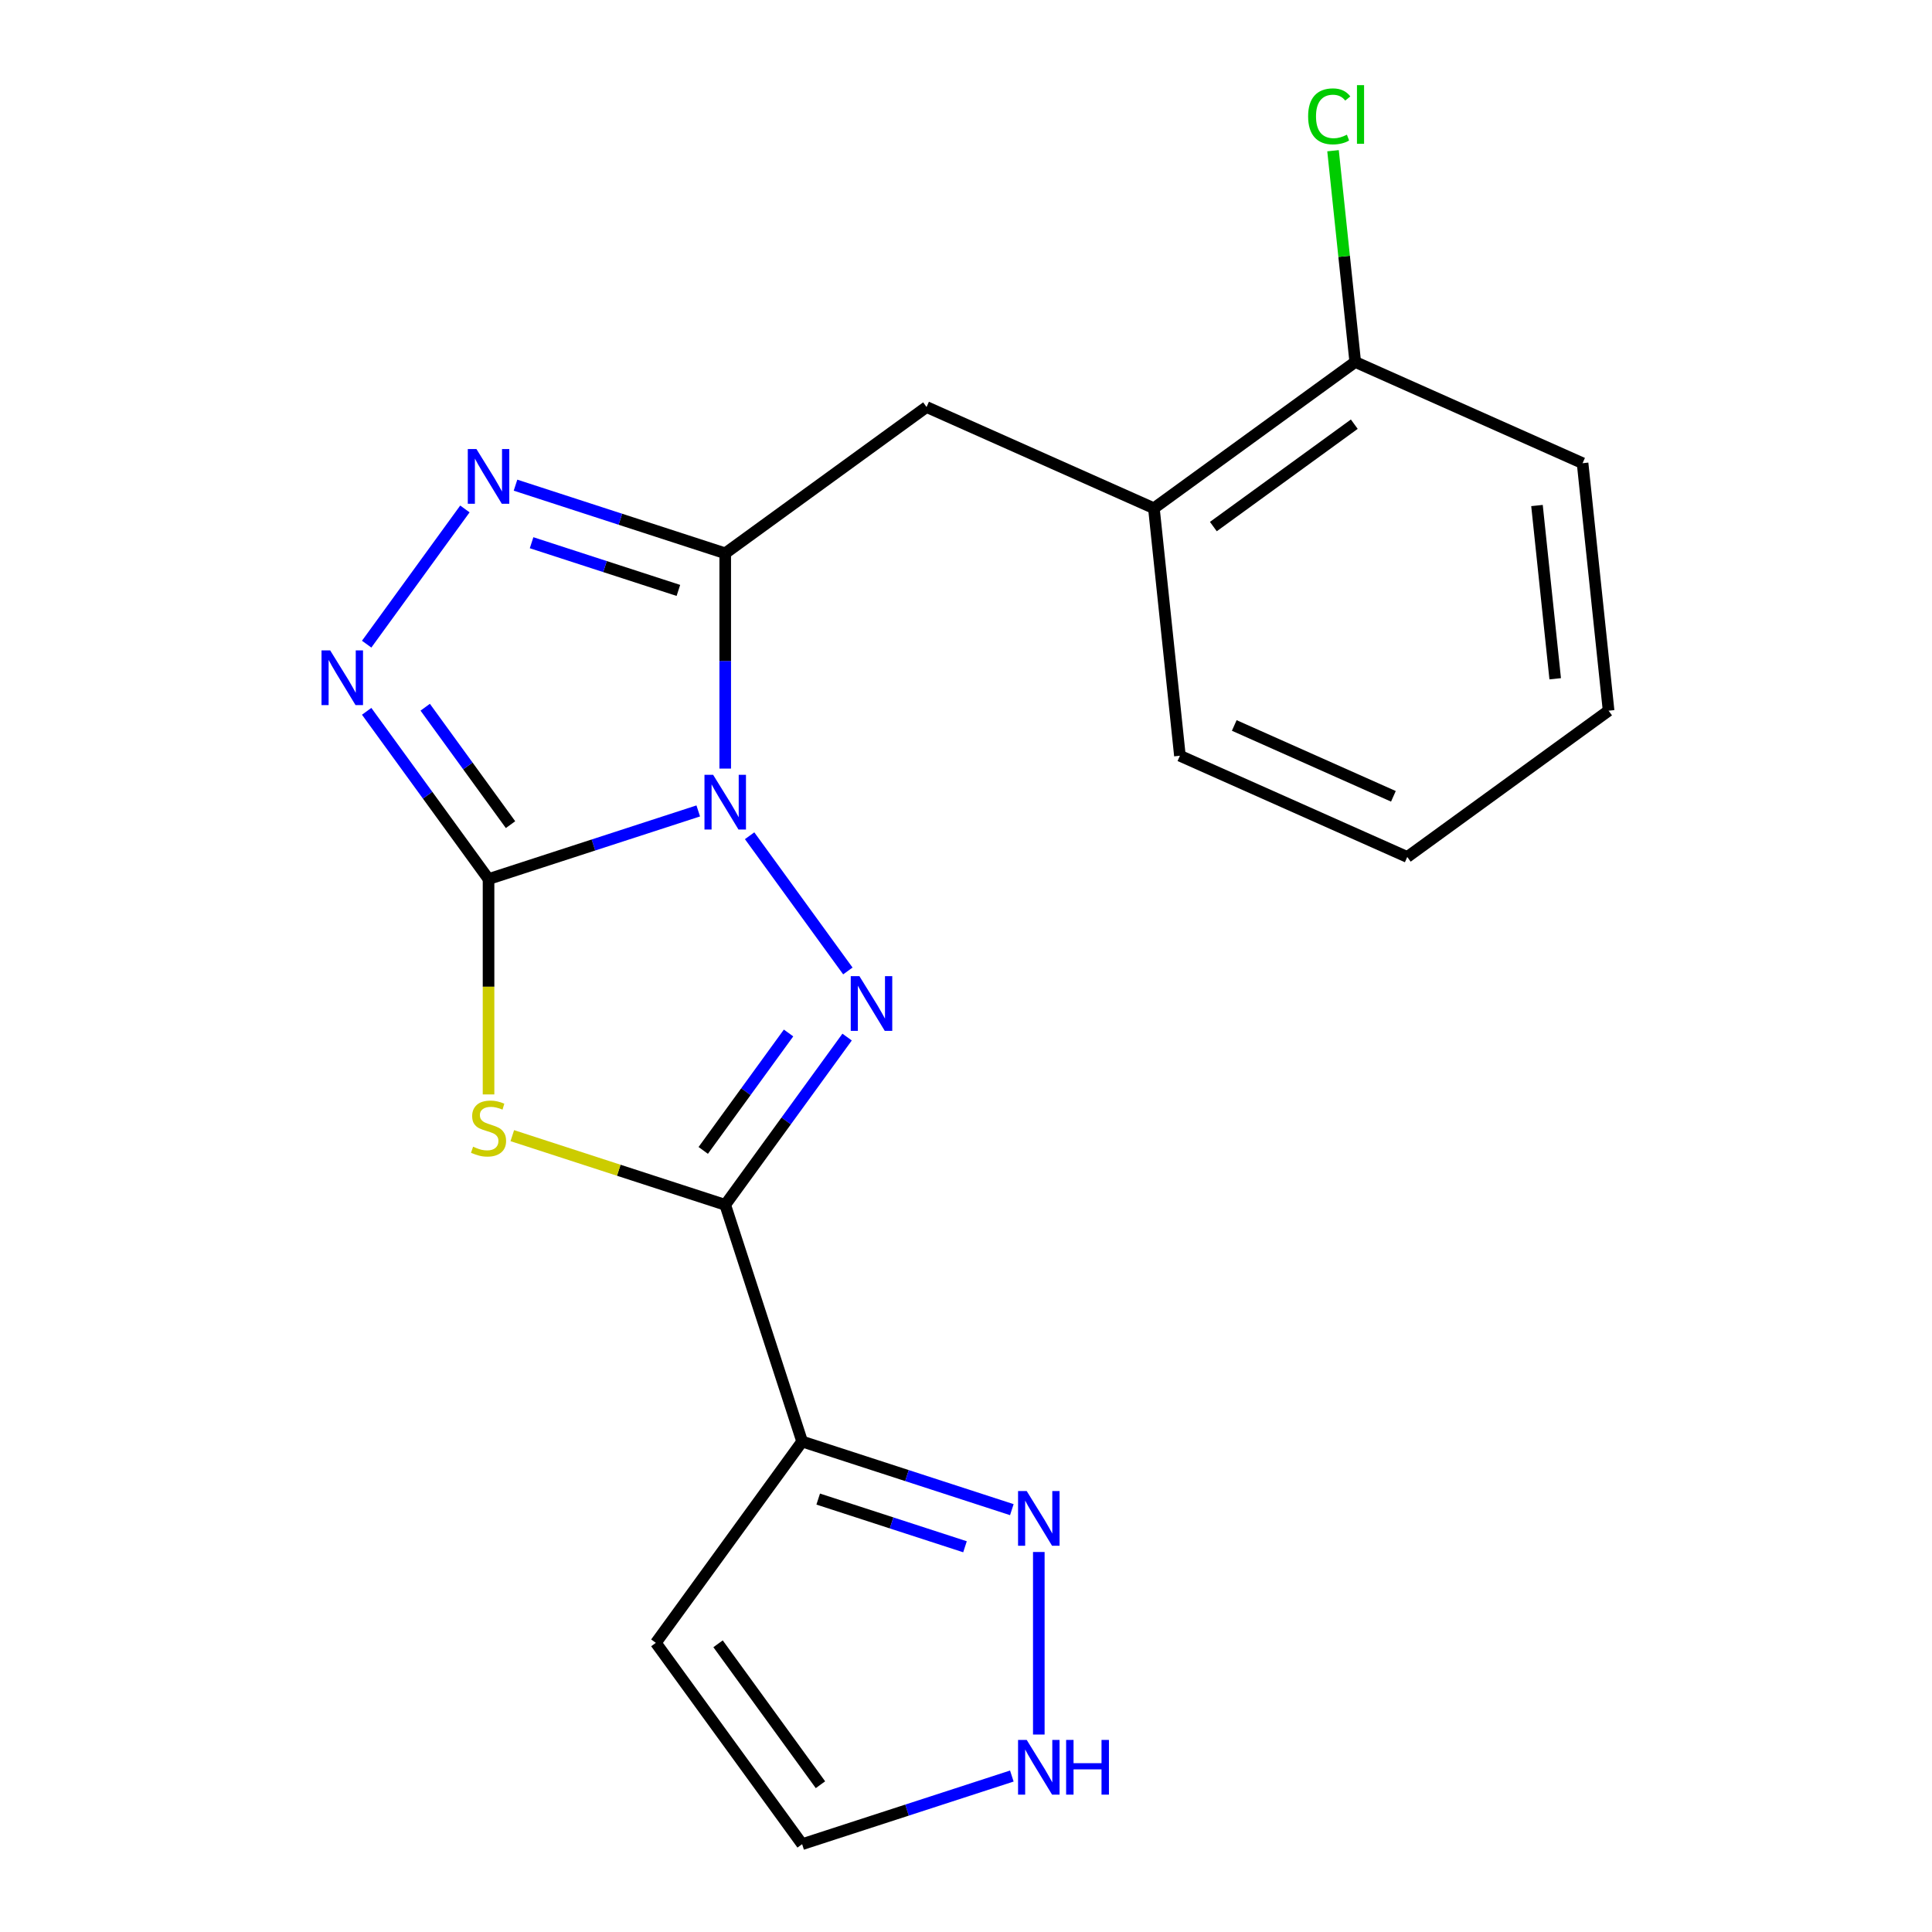 <?xml version='1.0' encoding='iso-8859-1'?>
<svg version='1.1' baseProfile='full'
              xmlns='http://www.w3.org/2000/svg'
                      xmlns:rdkit='http://www.rdkit.org/xml'
                      xmlns:xlink='http://www.w3.org/1999/xlink'
                  xml:space='preserve'
width='1000px' height='1000px' viewBox='0 0 1000 1000'>
<!-- END OF HEADER -->
<rect style='opacity:1.0;fill:#FFFFFF;stroke:none' width='1000' height='1000' x='0' y='0'> </rect>
<path class='bond-0' d='M 361.414,419.736 L 307.141,437.371' style='fill:none;fill-rule:evenodd;stroke:#0000FF;stroke-width:6px;stroke-linecap:butt;stroke-linejoin:miter;stroke-opacity:1' />
<path class='bond-0' d='M 307.141,437.371 L 252.868,455.005' style='fill:none;fill-rule:evenodd;stroke:#000000;stroke-width:6px;stroke-linecap:butt;stroke-linejoin:miter;stroke-opacity:1' />
<path class='bond-1' d='M 388.001,432.581 L 438.85,502.567' style='fill:none;fill-rule:evenodd;stroke:#0000FF;stroke-width:6px;stroke-linecap:butt;stroke-linejoin:miter;stroke-opacity:1' />
<path class='bond-4' d='M 375.374,397.82 L 375.374,342.105' style='fill:none;fill-rule:evenodd;stroke:#0000FF;stroke-width:6px;stroke-linecap:butt;stroke-linejoin:miter;stroke-opacity:1' />
<path class='bond-4' d='M 375.374,342.105 L 375.374,286.39' style='fill:none;fill-rule:evenodd;stroke:#000000;stroke-width:6px;stroke-linecap:butt;stroke-linejoin:miter;stroke-opacity:1' />
<path class='bond-3' d='M 252.868,455.005 L 252.868,510.74' style='fill:none;fill-rule:evenodd;stroke:#000000;stroke-width:6px;stroke-linecap:butt;stroke-linejoin:miter;stroke-opacity:1' />
<path class='bond-3' d='M 252.868,510.74 L 252.868,566.475' style='fill:none;fill-rule:evenodd;stroke:#CCCC00;stroke-width:6px;stroke-linecap:butt;stroke-linejoin:miter;stroke-opacity:1' />
<path class='bond-5' d='M 252.868,455.005 L 221.325,411.59' style='fill:none;fill-rule:evenodd;stroke:#000000;stroke-width:6px;stroke-linecap:butt;stroke-linejoin:miter;stroke-opacity:1' />
<path class='bond-5' d='M 221.325,411.59 L 189.783,368.175' style='fill:none;fill-rule:evenodd;stroke:#0000FF;stroke-width:6px;stroke-linecap:butt;stroke-linejoin:miter;stroke-opacity:1' />
<path class='bond-5' d='M 264.247,426.838 L 242.167,396.448' style='fill:none;fill-rule:evenodd;stroke:#000000;stroke-width:6px;stroke-linecap:butt;stroke-linejoin:miter;stroke-opacity:1' />
<path class='bond-5' d='M 242.167,396.448 L 220.087,366.057' style='fill:none;fill-rule:evenodd;stroke:#0000FF;stroke-width:6px;stroke-linecap:butt;stroke-linejoin:miter;stroke-opacity:1' />
<path class='bond-2' d='M 438.459,536.79 L 406.917,580.205' style='fill:none;fill-rule:evenodd;stroke:#0000FF;stroke-width:6px;stroke-linecap:butt;stroke-linejoin:miter;stroke-opacity:1' />
<path class='bond-2' d='M 406.917,580.205 L 375.374,623.62' style='fill:none;fill-rule:evenodd;stroke:#000000;stroke-width:6px;stroke-linecap:butt;stroke-linejoin:miter;stroke-opacity:1' />
<path class='bond-2' d='M 408.155,534.672 L 386.075,565.063' style='fill:none;fill-rule:evenodd;stroke:#0000FF;stroke-width:6px;stroke-linecap:butt;stroke-linejoin:miter;stroke-opacity:1' />
<path class='bond-2' d='M 386.075,565.063 L 363.995,595.453' style='fill:none;fill-rule:evenodd;stroke:#000000;stroke-width:6px;stroke-linecap:butt;stroke-linejoin:miter;stroke-opacity:1' />
<path class='bond-7' d='M 375.374,623.62 L 415.179,746.126' style='fill:none;fill-rule:evenodd;stroke:#000000;stroke-width:6px;stroke-linecap:butt;stroke-linejoin:miter;stroke-opacity:1' />
<path class='bond-21' d='M 375.374,623.62 L 320.271,605.716' style='fill:none;fill-rule:evenodd;stroke:#000000;stroke-width:6px;stroke-linecap:butt;stroke-linejoin:miter;stroke-opacity:1' />
<path class='bond-21' d='M 320.271,605.716 L 265.168,587.812' style='fill:none;fill-rule:evenodd;stroke:#CCCC00;stroke-width:6px;stroke-linecap:butt;stroke-linejoin:miter;stroke-opacity:1' />
<path class='bond-6' d='M 375.374,286.39 L 321.101,268.756' style='fill:none;fill-rule:evenodd;stroke:#000000;stroke-width:6px;stroke-linecap:butt;stroke-linejoin:miter;stroke-opacity:1' />
<path class='bond-6' d='M 321.101,268.756 L 266.828,251.121' style='fill:none;fill-rule:evenodd;stroke:#0000FF;stroke-width:6px;stroke-linecap:butt;stroke-linejoin:miter;stroke-opacity:1' />
<path class='bond-6' d='M 351.131,305.601 L 313.14,293.257' style='fill:none;fill-rule:evenodd;stroke:#000000;stroke-width:6px;stroke-linecap:butt;stroke-linejoin:miter;stroke-opacity:1' />
<path class='bond-6' d='M 313.14,293.257 L 275.149,280.913' style='fill:none;fill-rule:evenodd;stroke:#0000FF;stroke-width:6px;stroke-linecap:butt;stroke-linejoin:miter;stroke-opacity:1' />
<path class='bond-9' d='M 375.374,286.39 L 479.584,210.677' style='fill:none;fill-rule:evenodd;stroke:#000000;stroke-width:6px;stroke-linecap:butt;stroke-linejoin:miter;stroke-opacity:1' />
<path class='bond-20' d='M 189.783,333.415 L 240.631,263.429' style='fill:none;fill-rule:evenodd;stroke:#0000FF;stroke-width:6px;stroke-linecap:butt;stroke-linejoin:miter;stroke-opacity:1' />
<path class='bond-8' d='M 415.179,746.126 L 469.451,763.76' style='fill:none;fill-rule:evenodd;stroke:#000000;stroke-width:6px;stroke-linecap:butt;stroke-linejoin:miter;stroke-opacity:1' />
<path class='bond-8' d='M 469.451,763.76 L 523.724,781.395' style='fill:none;fill-rule:evenodd;stroke:#0000FF;stroke-width:6px;stroke-linecap:butt;stroke-linejoin:miter;stroke-opacity:1' />
<path class='bond-8' d='M 423.5,775.917 L 461.491,788.261' style='fill:none;fill-rule:evenodd;stroke:#000000;stroke-width:6px;stroke-linecap:butt;stroke-linejoin:miter;stroke-opacity:1' />
<path class='bond-8' d='M 461.491,788.261 L 499.482,800.605' style='fill:none;fill-rule:evenodd;stroke:#0000FF;stroke-width:6px;stroke-linecap:butt;stroke-linejoin:miter;stroke-opacity:1' />
<path class='bond-11' d='M 415.179,746.126 L 339.466,850.336' style='fill:none;fill-rule:evenodd;stroke:#000000;stroke-width:6px;stroke-linecap:butt;stroke-linejoin:miter;stroke-opacity:1' />
<path class='bond-10' d='M 537.685,803.311 L 537.685,897.795' style='fill:none;fill-rule:evenodd;stroke:#0000FF;stroke-width:6px;stroke-linecap:butt;stroke-linejoin:miter;stroke-opacity:1' />
<path class='bond-12' d='M 479.584,210.677 L 597.258,263.069' style='fill:none;fill-rule:evenodd;stroke:#000000;stroke-width:6px;stroke-linecap:butt;stroke-linejoin:miter;stroke-opacity:1' />
<path class='bond-22' d='M 523.724,919.277 L 469.451,936.911' style='fill:none;fill-rule:evenodd;stroke:#0000FF;stroke-width:6px;stroke-linecap:butt;stroke-linejoin:miter;stroke-opacity:1' />
<path class='bond-22' d='M 469.451,936.911 L 415.179,954.545' style='fill:none;fill-rule:evenodd;stroke:#000000;stroke-width:6px;stroke-linecap:butt;stroke-linejoin:miter;stroke-opacity:1' />
<path class='bond-13' d='M 339.466,850.336 L 415.179,954.545' style='fill:none;fill-rule:evenodd;stroke:#000000;stroke-width:6px;stroke-linecap:butt;stroke-linejoin:miter;stroke-opacity:1' />
<path class='bond-13' d='M 371.665,850.825 L 424.664,923.771' style='fill:none;fill-rule:evenodd;stroke:#000000;stroke-width:6px;stroke-linecap:butt;stroke-linejoin:miter;stroke-opacity:1' />
<path class='bond-14' d='M 597.258,263.069 L 701.468,187.356' style='fill:none;fill-rule:evenodd;stroke:#000000;stroke-width:6px;stroke-linecap:butt;stroke-linejoin:miter;stroke-opacity:1' />
<path class='bond-14' d='M 628.032,272.554 L 700.979,219.555' style='fill:none;fill-rule:evenodd;stroke:#000000;stroke-width:6px;stroke-linecap:butt;stroke-linejoin:miter;stroke-opacity:1' />
<path class='bond-16' d='M 597.258,263.069 L 610.722,391.174' style='fill:none;fill-rule:evenodd;stroke:#000000;stroke-width:6px;stroke-linecap:butt;stroke-linejoin:miter;stroke-opacity:1' />
<path class='bond-15' d='M 701.468,187.356 L 695.721,132.684' style='fill:none;fill-rule:evenodd;stroke:#000000;stroke-width:6px;stroke-linecap:butt;stroke-linejoin:miter;stroke-opacity:1' />
<path class='bond-15' d='M 695.721,132.684 L 689.975,78.012' style='fill:none;fill-rule:evenodd;stroke:#00CC00;stroke-width:6px;stroke-linecap:butt;stroke-linejoin:miter;stroke-opacity:1' />
<path class='bond-17' d='M 701.468,187.356 L 819.142,239.748' style='fill:none;fill-rule:evenodd;stroke:#000000;stroke-width:6px;stroke-linecap:butt;stroke-linejoin:miter;stroke-opacity:1' />
<path class='bond-18' d='M 610.722,391.174 L 728.396,443.566' style='fill:none;fill-rule:evenodd;stroke:#000000;stroke-width:6px;stroke-linecap:butt;stroke-linejoin:miter;stroke-opacity:1' />
<path class='bond-18' d='M 638.852,375.498 L 721.224,412.172' style='fill:none;fill-rule:evenodd;stroke:#000000;stroke-width:6px;stroke-linecap:butt;stroke-linejoin:miter;stroke-opacity:1' />
<path class='bond-23' d='M 819.142,239.748 L 832.606,367.853' style='fill:none;fill-rule:evenodd;stroke:#000000;stroke-width:6px;stroke-linecap:butt;stroke-linejoin:miter;stroke-opacity:1' />
<path class='bond-23' d='M 795.541,261.657 L 804.966,351.33' style='fill:none;fill-rule:evenodd;stroke:#000000;stroke-width:6px;stroke-linecap:butt;stroke-linejoin:miter;stroke-opacity:1' />
<path class='bond-19' d='M 728.396,443.566 L 832.606,367.853' style='fill:none;fill-rule:evenodd;stroke:#000000;stroke-width:6px;stroke-linecap:butt;stroke-linejoin:miter;stroke-opacity:1' />
<path  class='atom-0' d='M 369.114 401.04
L 378.394 416.04
Q 379.314 417.52, 380.794 420.2
Q 382.274 422.88, 382.354 423.04
L 382.354 401.04
L 386.114 401.04
L 386.114 429.36
L 382.234 429.36
L 372.274 412.96
Q 371.114 411.04, 369.874 408.84
Q 368.674 406.64, 368.314 405.96
L 368.314 429.36
L 364.634 429.36
L 364.634 401.04
L 369.114 401.04
' fill='#0000FF'/>
<path  class='atom-2' d='M 444.827 505.25
L 454.107 520.25
Q 455.027 521.73, 456.507 524.41
Q 457.987 527.09, 458.067 527.25
L 458.067 505.25
L 461.827 505.25
L 461.827 533.57
L 457.947 533.57
L 447.987 517.17
Q 446.827 515.25, 445.587 513.05
Q 444.387 510.85, 444.027 510.17
L 444.027 533.57
L 440.347 533.57
L 440.347 505.25
L 444.827 505.25
' fill='#0000FF'/>
<path  class='atom-4' d='M 244.868 593.535
Q 245.188 593.655, 246.508 594.215
Q 247.828 594.775, 249.268 595.135
Q 250.748 595.455, 252.188 595.455
Q 254.868 595.455, 256.428 594.175
Q 257.988 592.855, 257.988 590.575
Q 257.988 589.015, 257.188 588.055
Q 256.428 587.095, 255.228 586.575
Q 254.028 586.055, 252.028 585.455
Q 249.508 584.695, 247.988 583.975
Q 246.508 583.255, 245.428 581.735
Q 244.388 580.215, 244.388 577.655
Q 244.388 574.095, 246.788 571.895
Q 249.228 569.695, 254.028 569.695
Q 257.308 569.695, 261.028 571.255
L 260.108 574.335
Q 256.708 572.935, 254.148 572.935
Q 251.388 572.935, 249.868 574.095
Q 248.348 575.215, 248.388 577.175
Q 248.388 578.695, 249.148 579.615
Q 249.948 580.535, 251.068 581.055
Q 252.228 581.575, 254.148 582.175
Q 256.708 582.975, 258.228 583.775
Q 259.748 584.575, 260.828 586.215
Q 261.948 587.815, 261.948 590.575
Q 261.948 594.495, 259.308 596.615
Q 256.708 598.695, 252.348 598.695
Q 249.828 598.695, 247.908 598.135
Q 246.028 597.615, 243.788 596.695
L 244.868 593.535
' fill='#CCCC00'/>
<path  class='atom-6' d='M 170.895 336.635
L 180.175 351.635
Q 181.095 353.115, 182.575 355.795
Q 184.055 358.475, 184.135 358.635
L 184.135 336.635
L 187.895 336.635
L 187.895 364.955
L 184.015 364.955
L 174.055 348.555
Q 172.895 346.635, 171.655 344.435
Q 170.455 342.235, 170.095 341.555
L 170.095 364.955
L 166.415 364.955
L 166.415 336.635
L 170.895 336.635
' fill='#0000FF'/>
<path  class='atom-7' d='M 246.608 232.425
L 255.888 247.425
Q 256.808 248.905, 258.288 251.585
Q 259.768 254.265, 259.848 254.425
L 259.848 232.425
L 263.608 232.425
L 263.608 260.745
L 259.728 260.745
L 249.768 244.345
Q 248.608 242.425, 247.368 240.225
Q 246.168 238.025, 245.808 237.345
L 245.808 260.745
L 242.128 260.745
L 242.128 232.425
L 246.608 232.425
' fill='#0000FF'/>
<path  class='atom-9' d='M 531.425 771.77
L 540.705 786.77
Q 541.625 788.25, 543.105 790.93
Q 544.585 793.61, 544.665 793.77
L 544.665 771.77
L 548.425 771.77
L 548.425 800.09
L 544.545 800.09
L 534.585 783.69
Q 533.425 781.77, 532.185 779.57
Q 530.985 777.37, 530.625 776.69
L 530.625 800.09
L 526.945 800.09
L 526.945 771.77
L 531.425 771.77
' fill='#0000FF'/>
<path  class='atom-11' d='M 531.425 900.581
L 540.705 915.581
Q 541.625 917.061, 543.105 919.741
Q 544.585 922.421, 544.665 922.581
L 544.665 900.581
L 548.425 900.581
L 548.425 928.901
L 544.545 928.901
L 534.585 912.501
Q 533.425 910.581, 532.185 908.381
Q 530.985 906.181, 530.625 905.501
L 530.625 928.901
L 526.945 928.901
L 526.945 900.581
L 531.425 900.581
' fill='#0000FF'/>
<path  class='atom-11' d='M 551.825 900.581
L 555.665 900.581
L 555.665 912.621
L 570.145 912.621
L 570.145 900.581
L 573.985 900.581
L 573.985 928.901
L 570.145 928.901
L 570.145 915.821
L 555.665 915.821
L 555.665 928.901
L 551.825 928.901
L 551.825 900.581
' fill='#0000FF'/>
<path  class='atom-16' d='M 677.083 60.231
Q 677.083 53.191, 680.363 49.511
Q 683.683 45.791, 689.963 45.791
Q 695.803 45.791, 698.923 49.911
L 696.283 52.071
Q 694.003 49.071, 689.963 49.071
Q 685.683 49.071, 683.403 51.951
Q 681.163 54.791, 681.163 60.231
Q 681.163 65.831, 683.483 68.711
Q 685.843 71.591, 690.403 71.591
Q 693.523 71.591, 697.163 69.711
L 698.283 72.711
Q 696.803 73.671, 694.563 74.231
Q 692.323 74.791, 689.843 74.791
Q 683.683 74.791, 680.363 71.031
Q 677.083 67.271, 677.083 60.231
' fill='#00CC00'/>
<path  class='atom-16' d='M 702.363 44.071
L 706.043 44.071
L 706.043 74.431
L 702.363 74.431
L 702.363 44.071
' fill='#00CC00'/>
</svg>
